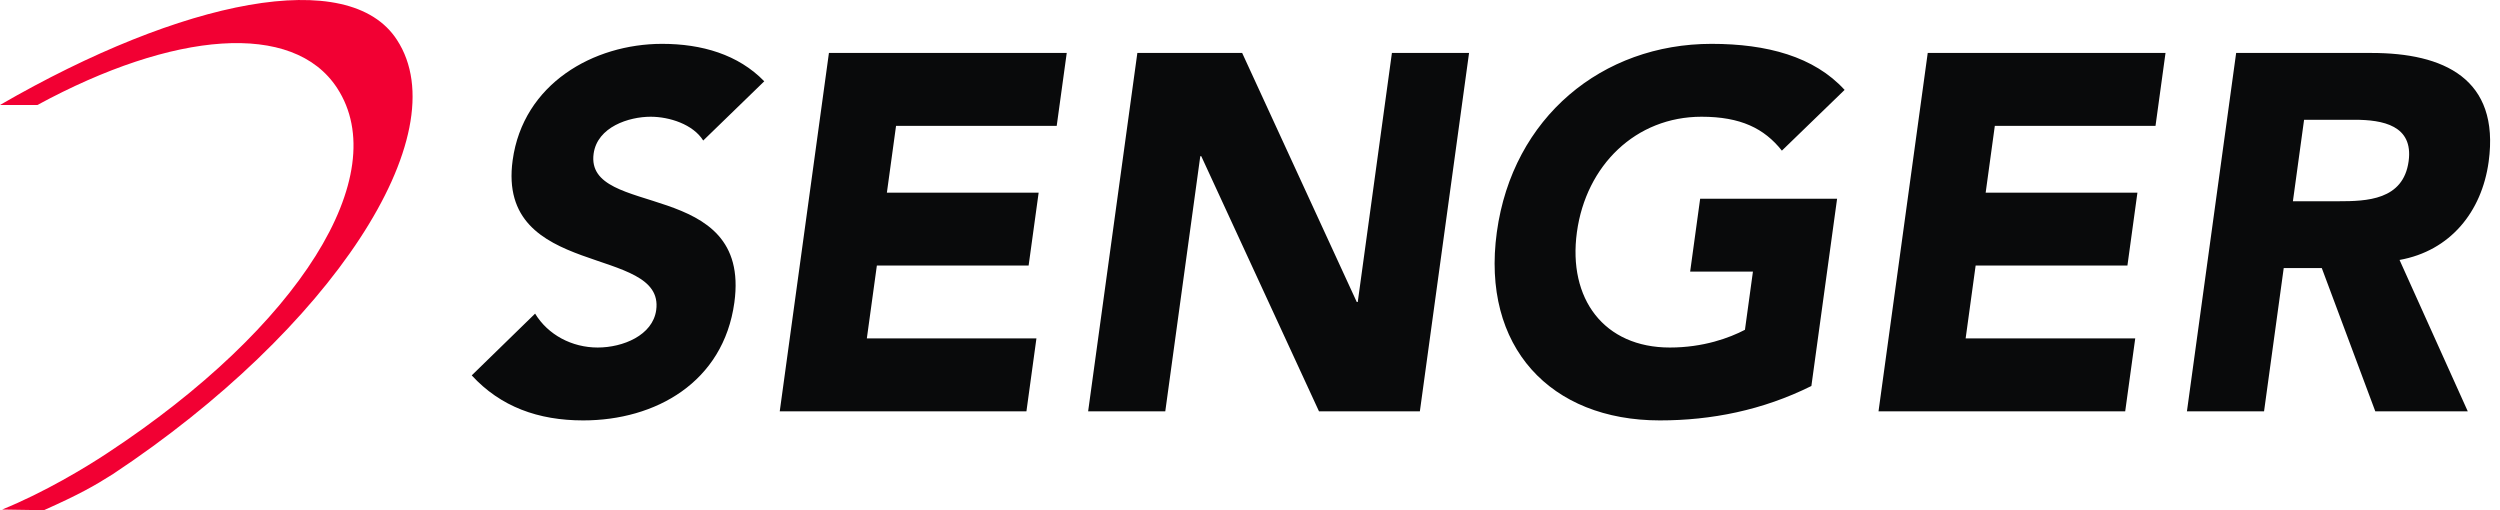 <svg width="98" height="20" viewBox="0 0 98 20" fill="none" xmlns="http://www.w3.org/2000/svg">
<g clip-path="url(#clip0_198_806)">
<path fill-rule="evenodd" clip-rule="evenodd" d="M15.56 1.562C13.679 -1.342 7.167 -0.029 0 4.115H1.468C6.797 1.222 11.496 0.811 13.217 3.454C15.439 6.863 11.752 12.807 4.186 17.776C3.378 18.31 1.739 19.304 0.082 19.974L1.721 20C3.117 19.377 3.698 19.046 4.432 18.581C12.949 12.934 17.997 5.293 15.56 1.562Z" fill="#F20033"/>
<path fill-rule="evenodd" clip-rule="evenodd" d="M27.566 5.508C27.169 4.873 26.241 4.576 25.505 4.576C24.652 4.576 23.416 4.973 23.27 6.024C22.919 8.584 29.463 6.937 28.787 11.858C28.357 14.992 25.692 16.48 22.862 16.48C21.099 16.48 19.623 15.945 18.492 14.715L20.976 12.294C21.482 13.127 22.421 13.623 23.429 13.623C24.418 13.623 25.587 13.147 25.723 12.155C26.078 9.576 19.453 10.965 20.096 6.282C20.507 3.286 23.261 1.719 25.956 1.719C27.506 1.719 28.94 2.135 29.959 3.187L27.567 5.508L27.566 5.508ZM32.494 2.076H41.816L41.423 4.933H35.125L34.766 7.552H40.715L40.322 10.409H34.373L33.98 13.266H40.628L40.236 16.123H30.566L32.494 2.076ZM44.584 2.076H48.693L53.185 11.838H53.224L54.563 2.076H57.587L55.659 16.123H51.704L47.09 6.123H47.051L45.679 16.123H42.655L44.584 2.076ZM71.006 15.131C69.093 16.083 67.081 16.48 65.066 16.48C60.782 16.48 58.058 13.604 58.676 9.099C59.294 4.595 62.809 1.719 67.092 1.719C69.262 1.719 71.113 2.215 72.309 3.524L69.85 5.905C69.157 5.032 68.231 4.576 66.7 4.576C64.122 4.576 62.175 6.48 61.815 9.099C61.456 11.718 62.88 13.623 65.458 13.623C66.775 13.623 67.796 13.245 68.402 12.928L68.715 10.647H66.254L66.646 7.79H72.014L71.006 15.131ZM75.567 2.076H84.888L84.496 4.933H78.197L77.838 7.552H83.787L83.395 10.409H77.445L77.053 13.266H83.701L83.308 16.123H73.638L75.567 2.076ZM89.882 7.889H91.664C92.769 7.889 94.209 7.849 94.418 6.322C94.612 4.913 93.402 4.695 92.297 4.695H90.32L89.882 7.889ZM87.657 2.076H92.966C95.776 2.076 98.004 3.068 97.555 6.342C97.285 8.306 96.048 9.834 94.062 10.19L96.736 16.123H93.111L91.014 10.508H89.522L88.751 16.123H85.728L87.657 2.076Z" fill="#090A0B"/>
</g>
<defs>
<clipPath id="clip0_198_806">
<rect width="97.778" height="20" fill="white"/>
</clipPath>
</defs>
</svg>
